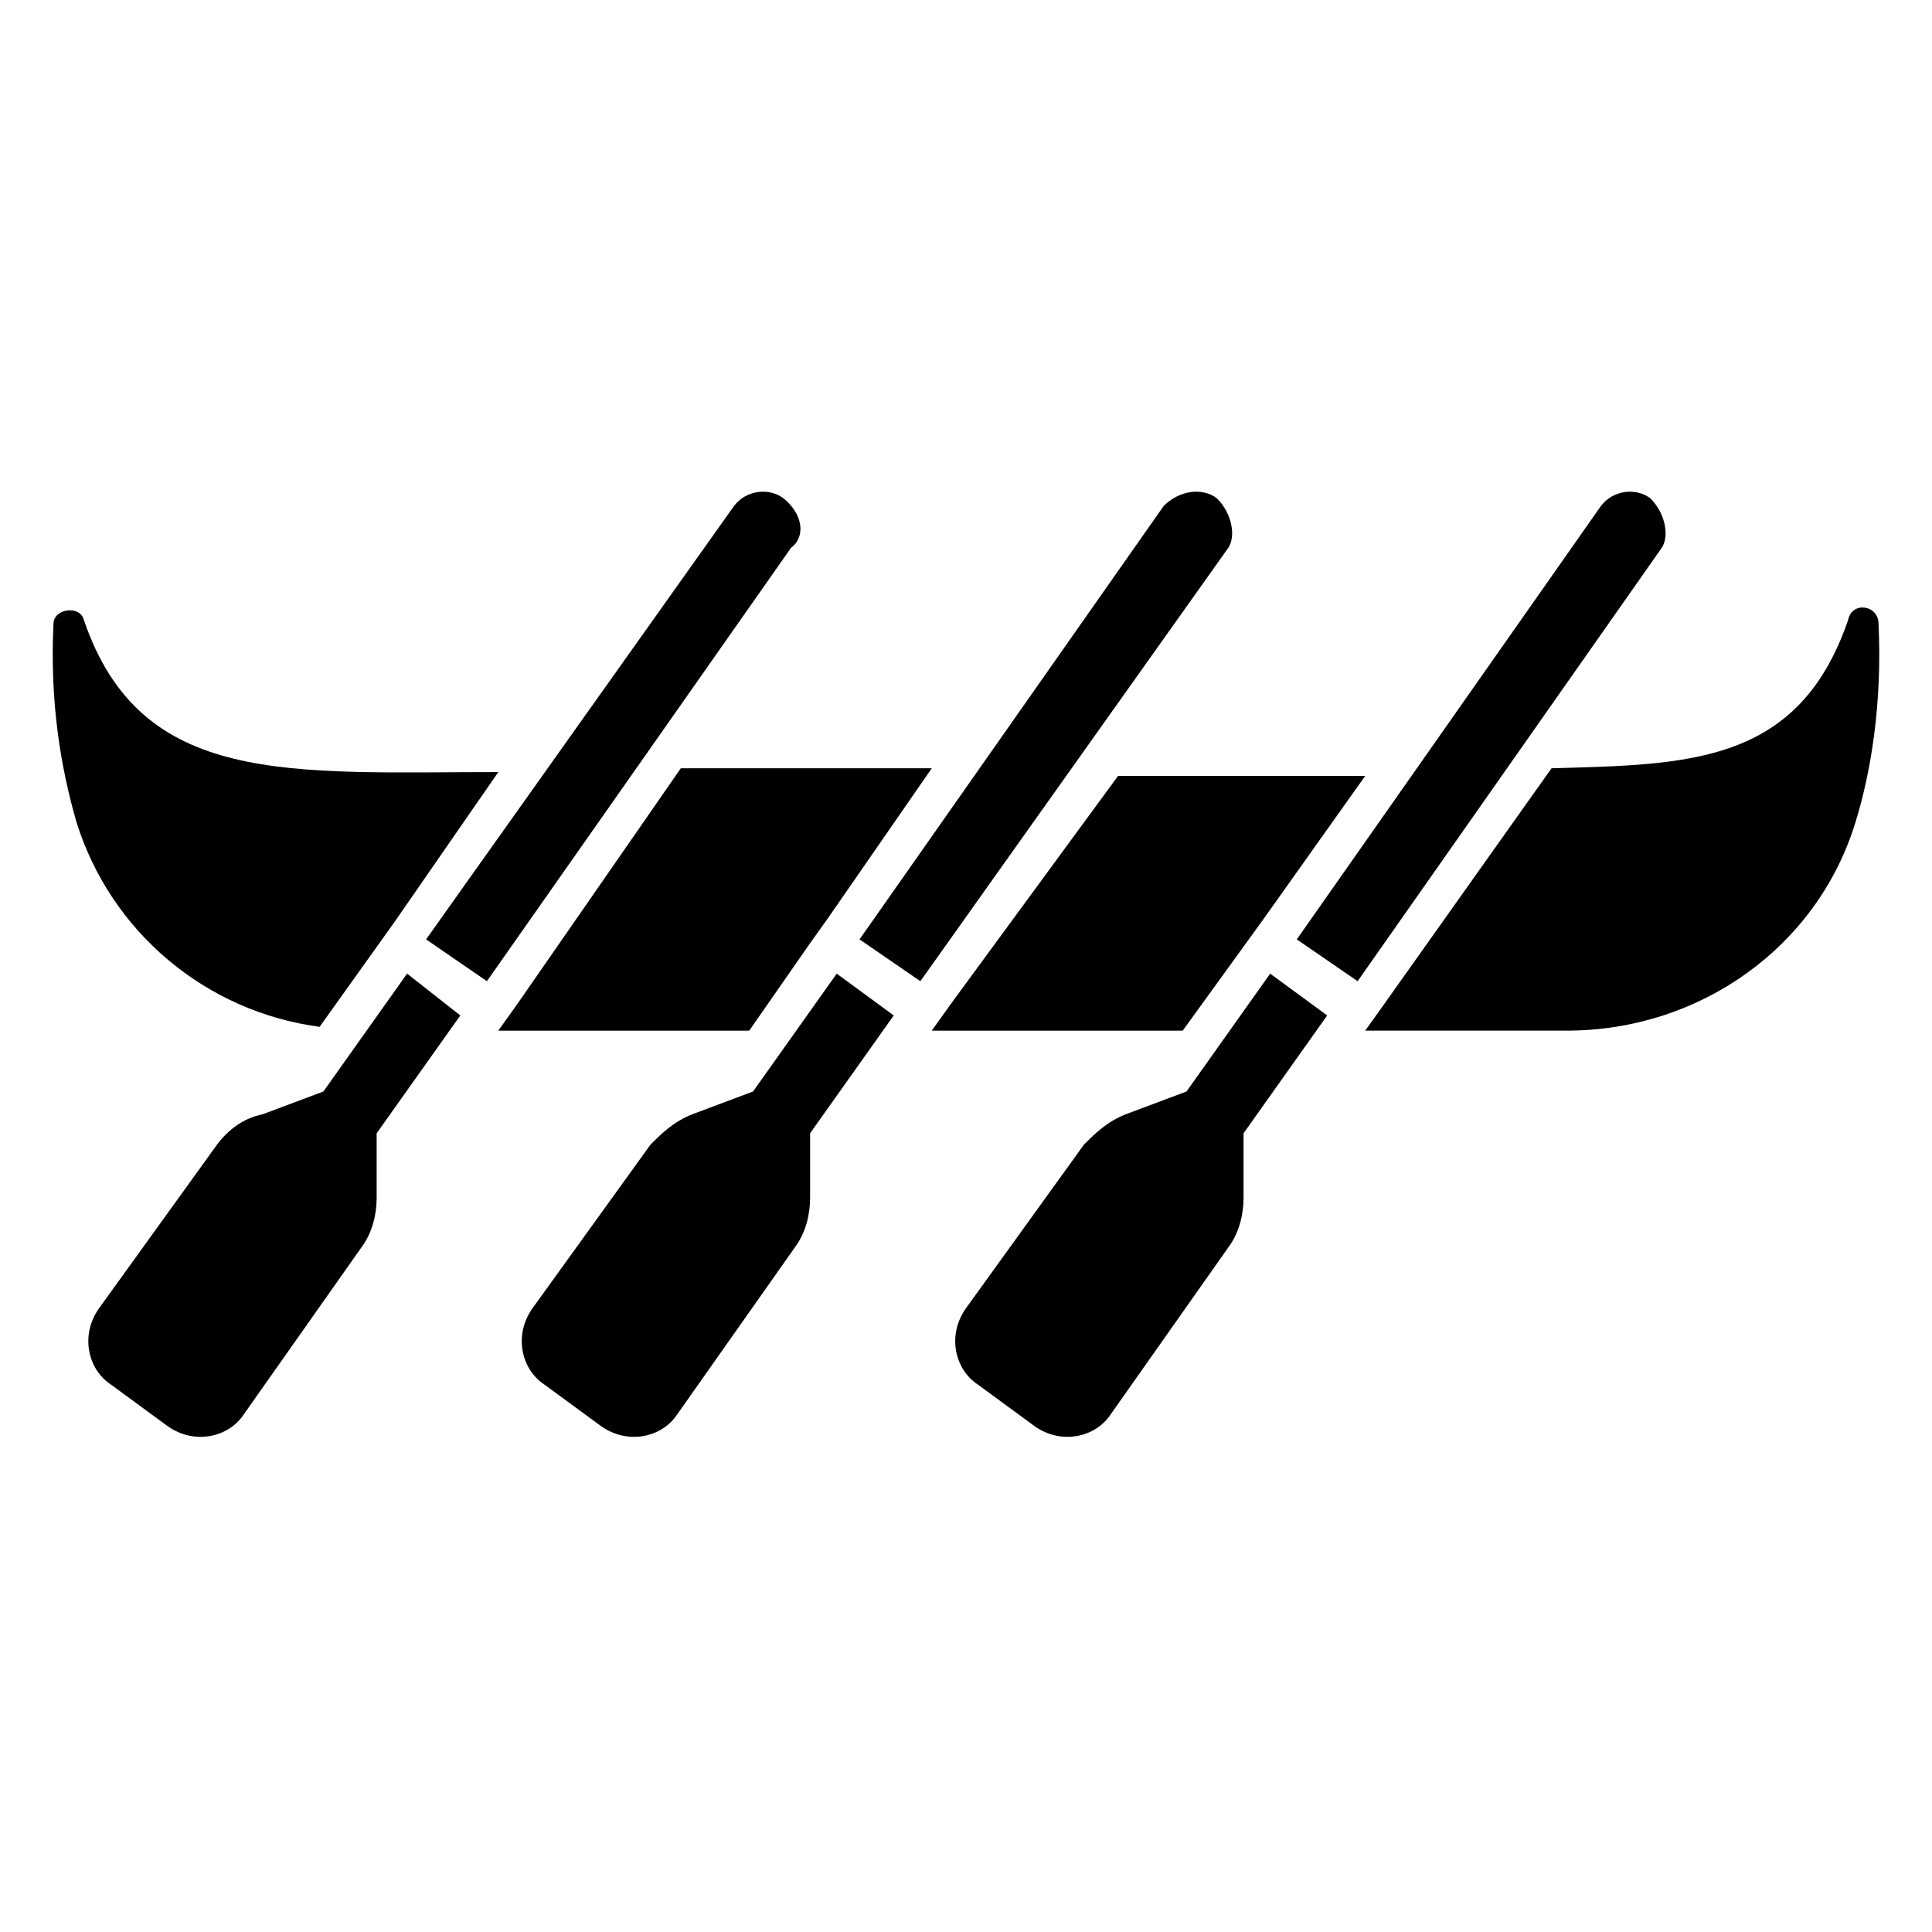 <?xml version="1.0" encoding="UTF-8"?>
<!-- Uploaded to: ICON Repo, www.iconrepo.com, Generator: ICON Repo Mixer Tools -->
<svg fill="#000000" width="800px" height="800px" version="1.1" viewBox="144 144 512 512" xmlns="http://www.w3.org/2000/svg">
 <g>
  <path d="m228.7 416.12 20.152-28.215 27.207-39.297c-55.418 0-94.715 4.031-109.83-40.305-1.008-4.031-8.059-3.023-8.059 1.008-1.008 21.16 2.016 38.289 6.047 52.395 9.066 29.223 34.258 50.383 64.484 54.414z"/>
  <path d="m478.59 387.91 27.207-38.289h-65.496l-44.336 60.457-5.039 7.055h66.504z"/>
  <path d="m641.83 309.31c0-5.039-7.055-6.047-8.062-1.008-13.098 38.289-42.32 38.289-78.594 39.297l-44.336 62.473-5.039 7.055h53.402c35.266 0 66.504-22.168 76.578-55.418 4.035-13.102 7.059-31.238 6.051-52.398z"/>
  <path d="m351.63 276.06c-4.031-3.023-10.078-2.016-13.098 2.016l-81.617 114.87 16.121 11.082 80.609-114.87c4.031-3.023 3.023-9.066-2.016-13.098z"/>
  <path d="m251.88 402.02-22.168 31.234-16.121 6.047c-5.039 1.008-9.07 4.027-12.094 8.059l-31.234 43.328c-5.039 7.055-3.023 16.121 3.023 20.152l15.113 11.082c7.055 5.039 16.121 3.023 20.152-3.023l31.234-44.336c3.023-4.031 4.031-9.07 4.031-13.098v-17.129l22.168-31.234z"/>
  <path d="m466.5 276.06c-4.031-3.023-10.078-2.016-14.105 2.016l-80.609 114.87 16.121 11.082 81.617-114.87c2.016-3.023 1.008-9.066-3.023-13.098z"/>
  <path d="m342.56 417.13 16.121-23.176 5.039-7.055 27.207-39.297h-66.504l-43.328 62.473-5.039 7.055z"/>
  <path d="m365.74 402.02-22.168 31.234-16.121 6.047c-5.039 2.016-8.062 5.039-11.082 8.062l-31.238 43.324c-5.039 7.055-3.023 16.121 3.023 20.152l15.113 11.082c7.055 5.039 16.121 3.023 20.152-3.023l31.234-44.336c3.023-4.031 4.031-9.07 4.031-13.098v-17.129l22.168-31.234z"/>
  <path d="m581.37 276.06c-4.031-3.023-10.078-2.016-13.098 2.016l-80.609 114.87 16.121 11.082 80.609-114.87c2.012-3.023 1.008-9.066-3.023-13.098z"/>
  <path d="m480.61 402.02-22.168 31.234-16.121 6.047c-5.039 2.016-8.062 5.039-11.082 8.062l-31.238 43.324c-5.039 7.055-3.023 16.121 3.023 20.152l15.113 11.082c7.055 5.039 16.121 3.023 20.152-3.023l31.234-44.336c3.023-4.031 4.031-9.07 4.031-13.098v-17.129l22.168-31.234z"/>
 </g>
</svg>